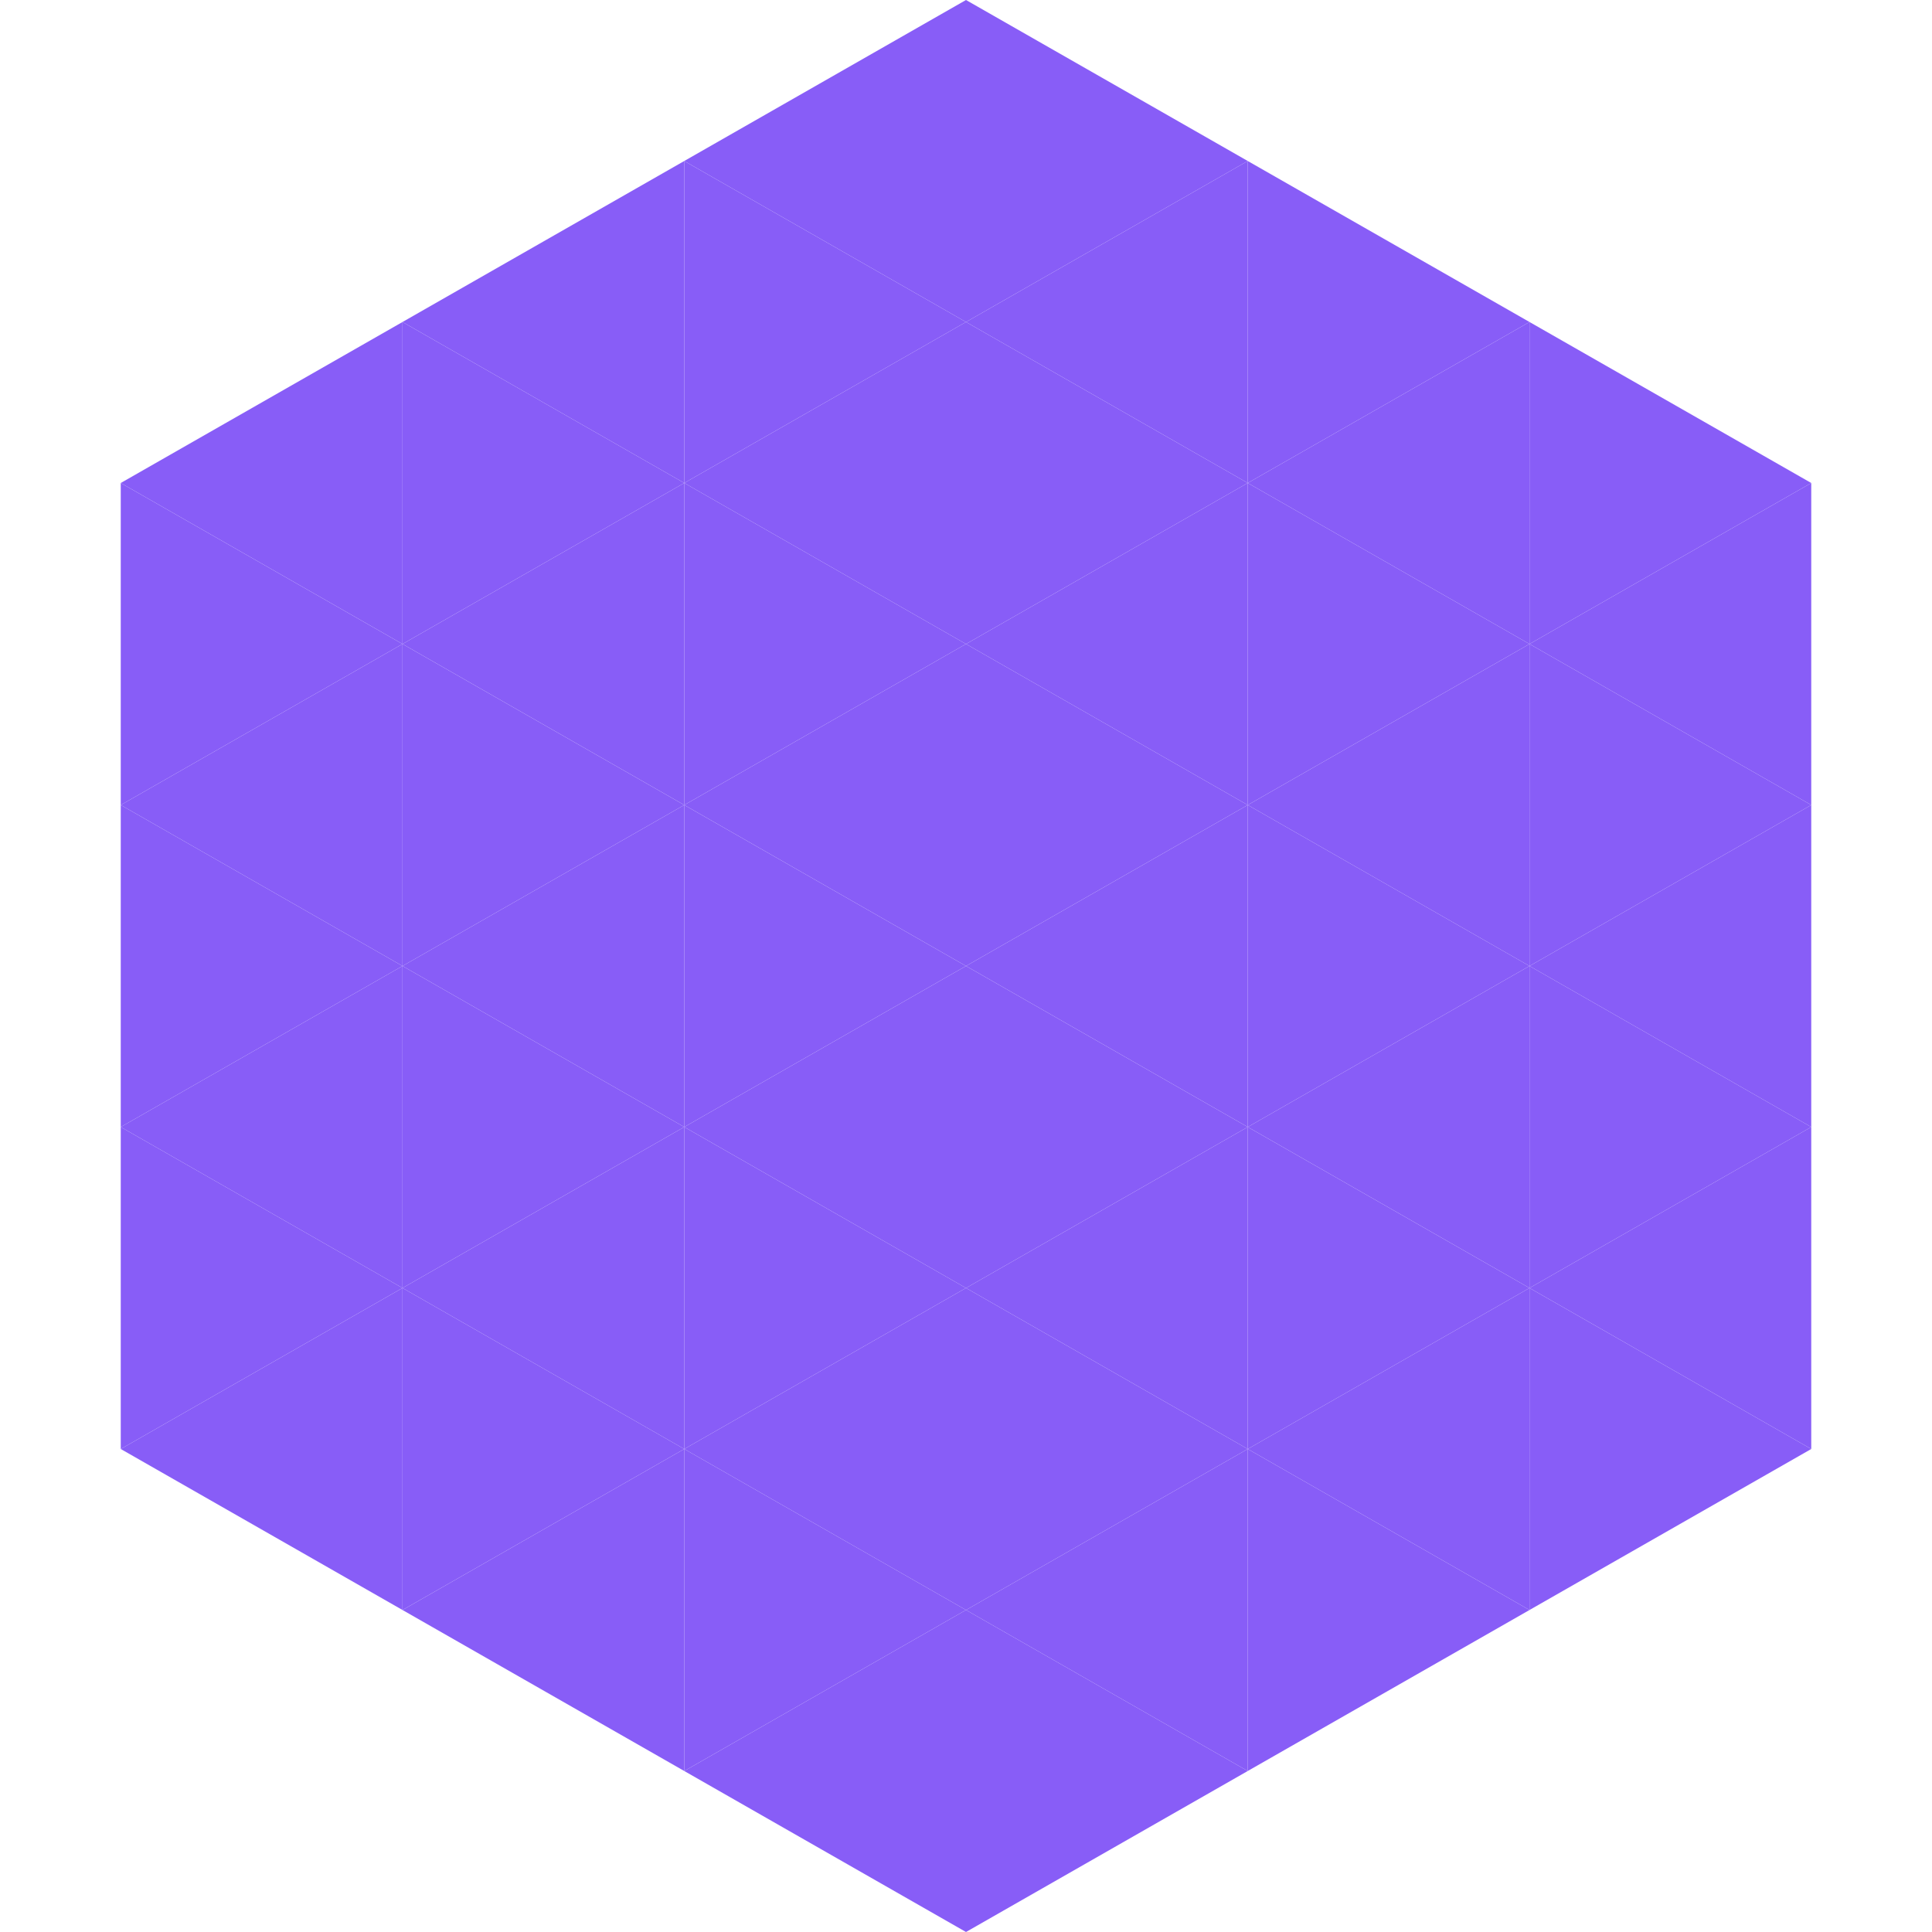 <?xml version="1.0"?>
<!-- Generated by SVGo -->
<svg width="240" height="240"
     xmlns="http://www.w3.org/2000/svg"
     xmlns:xlink="http://www.w3.org/1999/xlink">
<polygon points="50,40 15,60 50,80" style="fill:rgb(136,93,247)" />
<polygon points="190,40 225,60 190,80" style="fill:rgb(136,93,247)" />
<polygon points="15,60 50,80 15,100" style="fill:rgb(136,93,247)" />
<polygon points="225,60 190,80 225,100" style="fill:rgb(136,93,247)" />
<polygon points="50,80 15,100 50,120" style="fill:rgb(136,93,247)" />
<polygon points="190,80 225,100 190,120" style="fill:rgb(136,93,247)" />
<polygon points="15,100 50,120 15,140" style="fill:rgb(136,93,247)" />
<polygon points="225,100 190,120 225,140" style="fill:rgb(136,93,247)" />
<polygon points="50,120 15,140 50,160" style="fill:rgb(136,93,247)" />
<polygon points="190,120 225,140 190,160" style="fill:rgb(136,93,247)" />
<polygon points="15,140 50,160 15,180" style="fill:rgb(136,93,247)" />
<polygon points="225,140 190,160 225,180" style="fill:rgb(136,93,247)" />
<polygon points="50,160 15,180 50,200" style="fill:rgb(136,93,247)" />
<polygon points="190,160 225,180 190,200" style="fill:rgb(136,93,247)" />
<polygon points="15,180 50,200 15,220" style="fill:rgb(255,255,255); fill-opacity:0" />
<polygon points="225,180 190,200 225,220" style="fill:rgb(255,255,255); fill-opacity:0" />
<polygon points="50,0 85,20 50,40" style="fill:rgb(255,255,255); fill-opacity:0" />
<polygon points="190,0 155,20 190,40" style="fill:rgb(255,255,255); fill-opacity:0" />
<polygon points="85,20 50,40 85,60" style="fill:rgb(136,93,247)" />
<polygon points="155,20 190,40 155,60" style="fill:rgb(136,93,247)" />
<polygon points="50,40 85,60 50,80" style="fill:rgb(136,93,247)" />
<polygon points="190,40 155,60 190,80" style="fill:rgb(136,93,247)" />
<polygon points="85,60 50,80 85,100" style="fill:rgb(136,93,247)" />
<polygon points="155,60 190,80 155,100" style="fill:rgb(136,93,247)" />
<polygon points="50,80 85,100 50,120" style="fill:rgb(136,93,247)" />
<polygon points="190,80 155,100 190,120" style="fill:rgb(136,93,247)" />
<polygon points="85,100 50,120 85,140" style="fill:rgb(136,93,247)" />
<polygon points="155,100 190,120 155,140" style="fill:rgb(136,93,247)" />
<polygon points="50,120 85,140 50,160" style="fill:rgb(136,93,247)" />
<polygon points="190,120 155,140 190,160" style="fill:rgb(136,93,247)" />
<polygon points="85,140 50,160 85,180" style="fill:rgb(136,93,247)" />
<polygon points="155,140 190,160 155,180" style="fill:rgb(136,93,247)" />
<polygon points="50,160 85,180 50,200" style="fill:rgb(136,93,247)" />
<polygon points="190,160 155,180 190,200" style="fill:rgb(136,93,247)" />
<polygon points="85,180 50,200 85,220" style="fill:rgb(136,93,247)" />
<polygon points="155,180 190,200 155,220" style="fill:rgb(136,93,247)" />
<polygon points="120,0 85,20 120,40" style="fill:rgb(136,93,247)" />
<polygon points="120,0 155,20 120,40" style="fill:rgb(136,93,247)" />
<polygon points="85,20 120,40 85,60" style="fill:rgb(136,93,247)" />
<polygon points="155,20 120,40 155,60" style="fill:rgb(136,93,247)" />
<polygon points="120,40 85,60 120,80" style="fill:rgb(136,93,247)" />
<polygon points="120,40 155,60 120,80" style="fill:rgb(136,93,247)" />
<polygon points="85,60 120,80 85,100" style="fill:rgb(136,93,247)" />
<polygon points="155,60 120,80 155,100" style="fill:rgb(136,93,247)" />
<polygon points="120,80 85,100 120,120" style="fill:rgb(136,93,247)" />
<polygon points="120,80 155,100 120,120" style="fill:rgb(136,93,247)" />
<polygon points="85,100 120,120 85,140" style="fill:rgb(136,93,247)" />
<polygon points="155,100 120,120 155,140" style="fill:rgb(136,93,247)" />
<polygon points="120,120 85,140 120,160" style="fill:rgb(136,93,247)" />
<polygon points="120,120 155,140 120,160" style="fill:rgb(136,93,247)" />
<polygon points="85,140 120,160 85,180" style="fill:rgb(136,93,247)" />
<polygon points="155,140 120,160 155,180" style="fill:rgb(136,93,247)" />
<polygon points="120,160 85,180 120,200" style="fill:rgb(136,93,247)" />
<polygon points="120,160 155,180 120,200" style="fill:rgb(136,93,247)" />
<polygon points="85,180 120,200 85,220" style="fill:rgb(136,93,247)" />
<polygon points="155,180 120,200 155,220" style="fill:rgb(136,93,247)" />
<polygon points="120,200 85,220 120,240" style="fill:rgb(136,93,247)" />
<polygon points="120,200 155,220 120,240" style="fill:rgb(136,93,247)" />
<polygon points="85,220 120,240 85,260" style="fill:rgb(255,255,255); fill-opacity:0" />
<polygon points="155,220 120,240 155,260" style="fill:rgb(255,255,255); fill-opacity:0" />
</svg>
